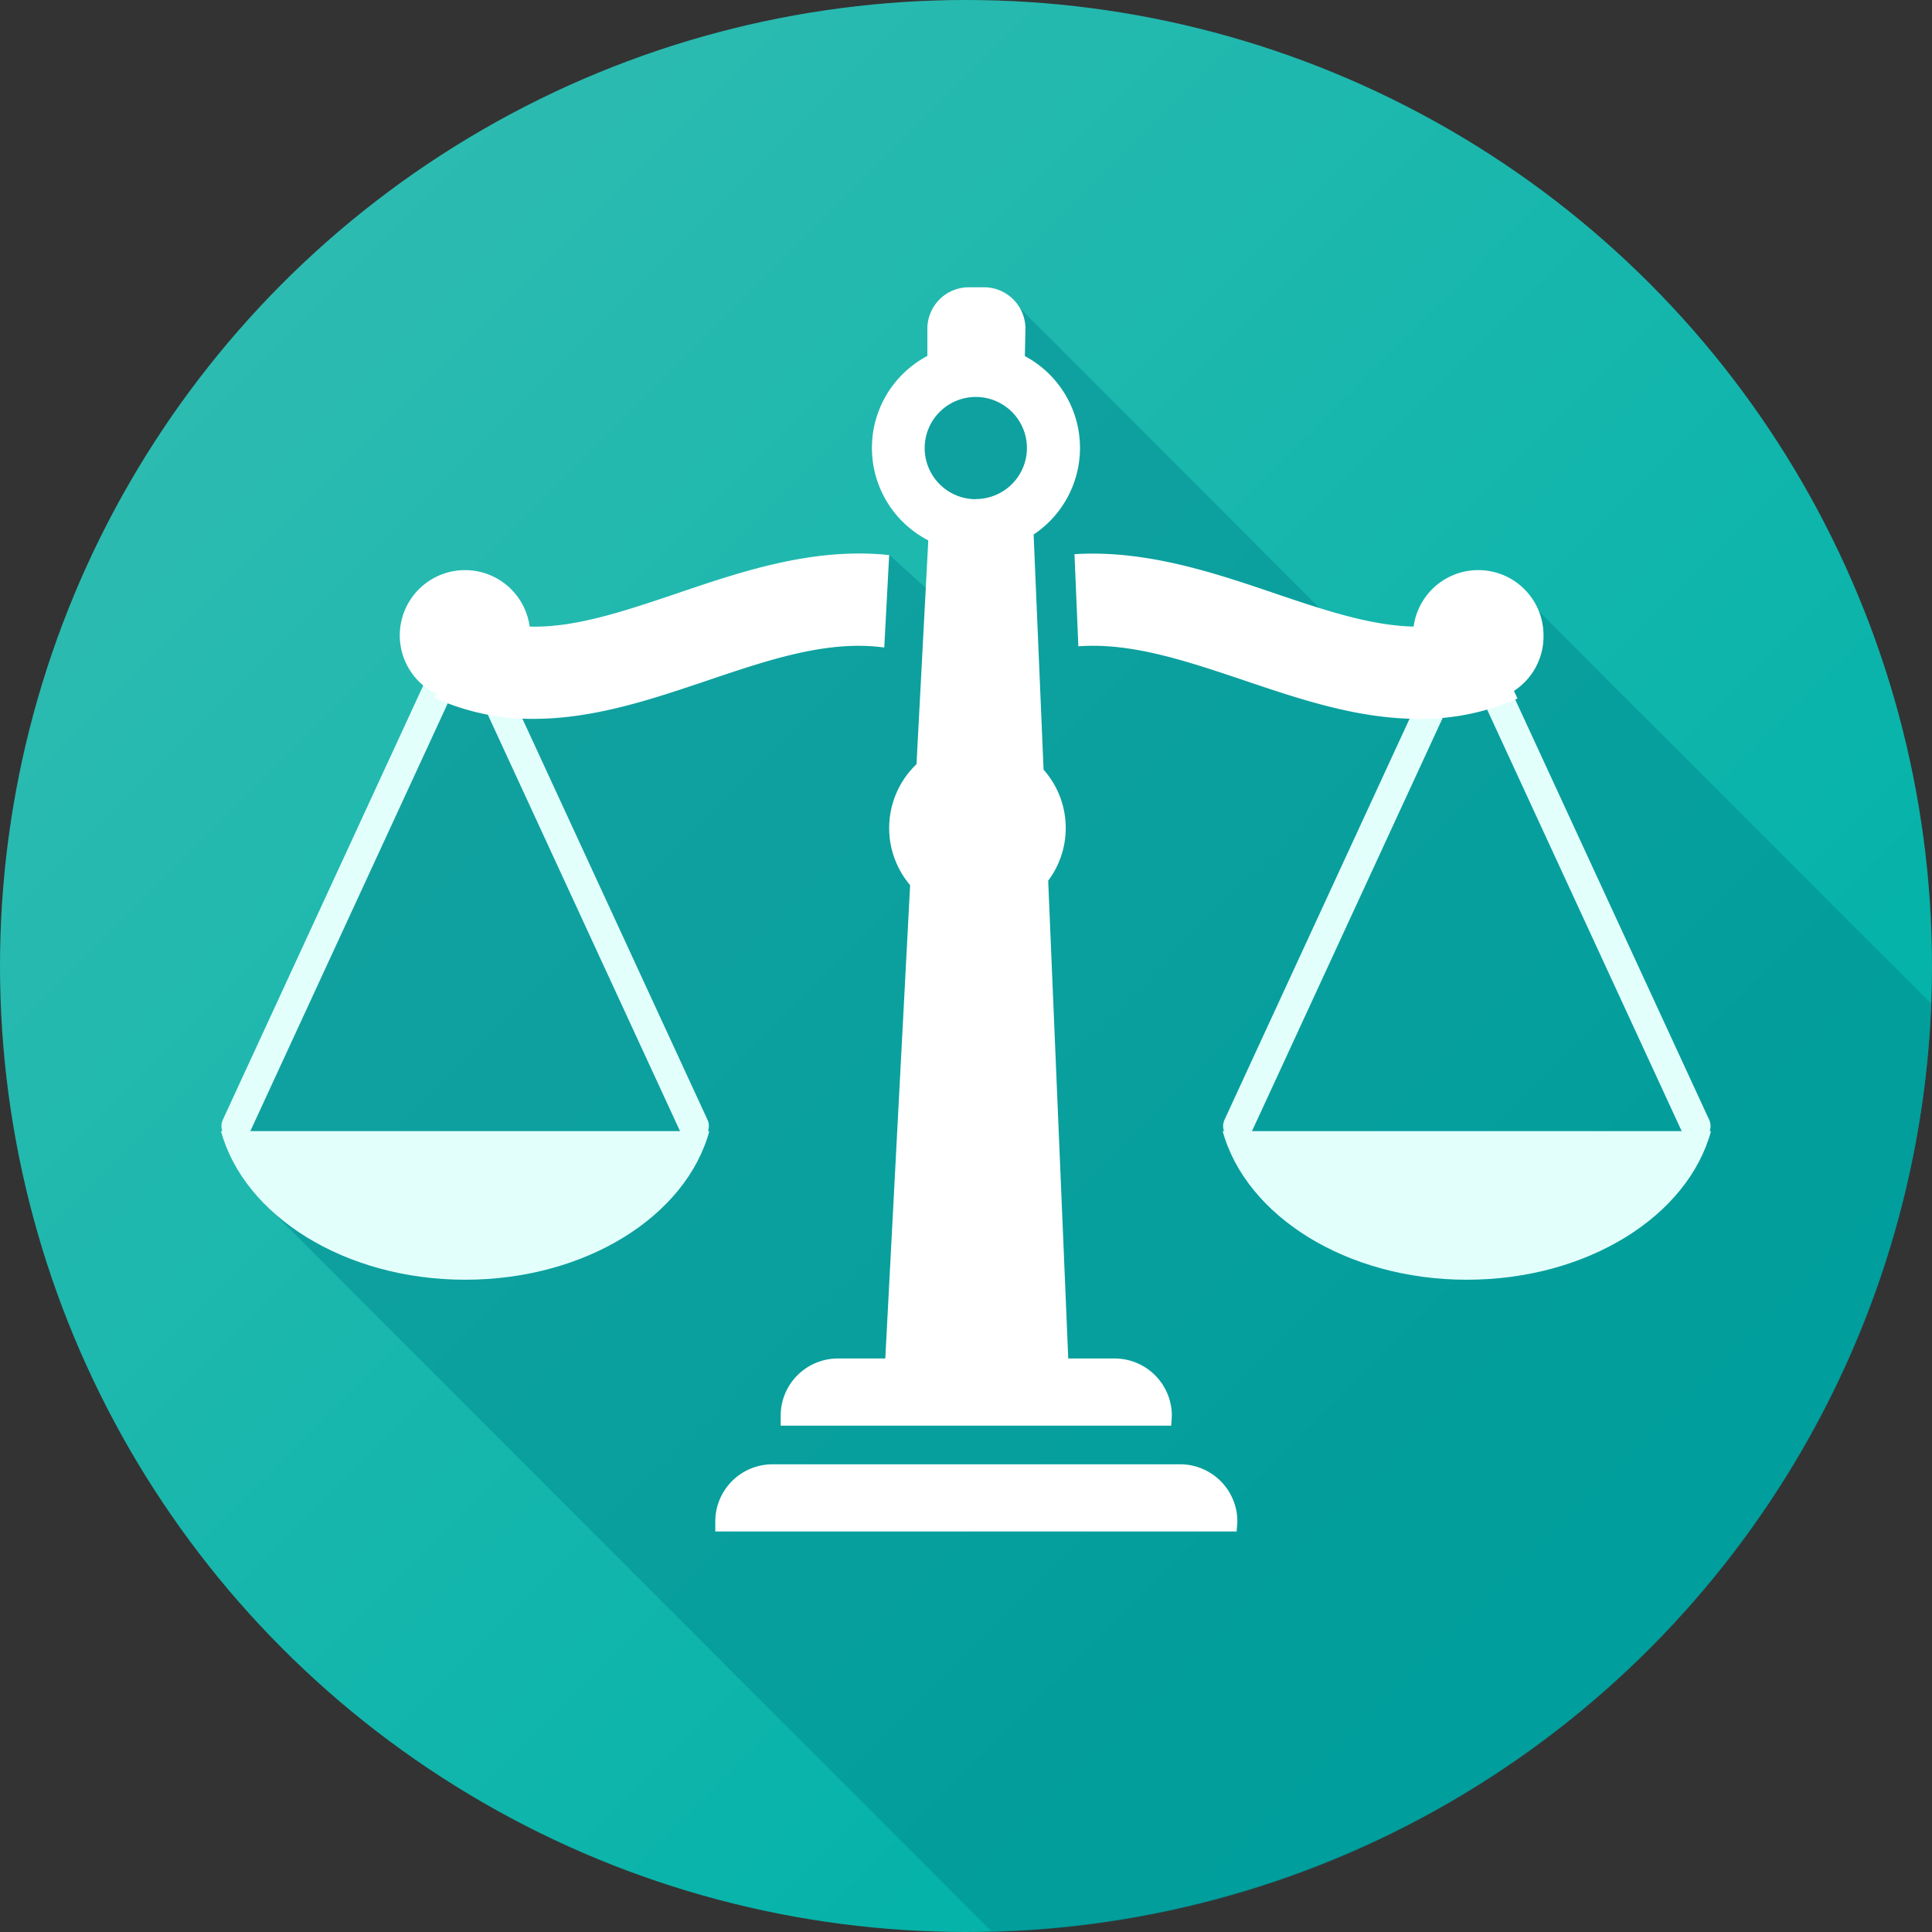 <svg xmlns="http://www.w3.org/2000/svg" xmlns:xlink="http://www.w3.org/1999/xlink" width="1200" height="1200" viewBox="0 0 1200 1200">
  <rect x="0" y="0" width="1200" height="1200" fill="#333333" stroke="none"/>
  <defs>
    <style>
      .a {
        fill: url(#a);
      }

      .b {
        fill: #008a91;
        opacity: 0.5;
        isolation: isolate;
      }

      .c {
        fill: #fff;
      }

      .d {
        fill: #e3fffc;
      }

      .e {
        fill: none;
        stroke: #e3fffc;
        stroke-linecap: round;
        stroke-linejoin: round;
        stroke-width: 18.462px;
      }
    </style>
    <linearGradient id="a" x1="985.661" y1="3371.361" x2="-411.231" y2="1974.469" gradientTransform="translate(0 -2385.7)" gradientUnits="userSpaceOnUse">
      <stop offset="0" stop-color="#00b2a8"/>
      <stop offset="1" stop-color="#4dc1b7"/>
    </linearGradient>
  </defs>
  <title>YCUZD_240110_5938_ētikaAsset 1</title>
  <g>
    <circle class="a" cx="600" cy="600" r="600"/>
    <path class="b" d="M1199.446,623.354,947.169,371.077l-64.615,69.692L627.692,185.538,567.6,259.385l27.692,124.153-42.738-38.676L328.8,420.646l-54.831,1.846L148.246,705.138l15.046,41.539L616.154,1200C932.123,1191.433,1187.259,939.205,1199.446,623.354Z"/>
    <path class="c" d="M727.477,885.508H484.892v-6.093a35.538,35.538,0,0,1,35.446-35.63h171.97a35.538,35.538,0,0,1,35.538,35.538h0Z"/>
    <path class="c" d="M636.369,230.123H576V204.185a25.753,25.753,0,0,1,25.754-25.754h9.23A25.753,25.753,0,0,1,636.922,204c0,.062,0,.124,0,.186Z"/>
    <path class="c" d="M768.092,951.231H444.277v-6.093a35.539,35.539,0,0,1,35.446-35.631H733.015a35.538,35.538,0,0,1,35.539,35.538h0Z"/>
    <path class="d" d="M137.261,702.554c14.308,52.523,76.8,92.308,151.662,92.308s137.261-39.508,151.661-92.308Z"/>
    <polyline class="e" points="146.769 699.415 288.923 391.385 431.077 699.415"/>
    <path class="d" d="M759.415,702.554c14.4,52.523,76.8,92.308,151.662,92.308s137.354-39.508,151.662-92.308Z"/>
    <polyline class="e" points="768.923 699.415 911.077 391.385 1053.231 699.415"/>
    <path class="c" d="M664.615,870.092,651.046,547.015a54.552,54.552,0,0,0-2.861-68.953l-6.462-152.585H577.108l-7.846,149.169a54.831,54.831,0,0,0-3.97,75.139L548.492,870Z"/>
    <path class="c" d="M606.185,213.6A64.616,64.616,0,1,0,670.8,278.215,64.615,64.615,0,0,0,606.185,213.6Zm0,96.462a31.754,31.754,0,1,1,31.661-31.847h0a31.753,31.753,0,0,1-31.569,31.754Z"/>
    <path class="c" d="M958.708,394.708a40.523,40.523,0,0,0-80.677-5.539c-26.585-.554-55.385-10.154-86.4-20.677-38.031-12.923-80.123-27.046-124.246-24.277l2.4,57.231c33.047-2.492,67.477,9.231,103.477,21.323,33.6,11.354,70.062,23.723,107.539,23.723a146.581,146.581,0,0,0,61.754-12.646l-2.216-4.708A40.429,40.429,0,0,0,958.708,394.708Z"/>
    <path class="c" d="M420.738,368.492c-33.415,11.262-63.692,21.508-91.753,20.677a40.523,40.523,0,1,0-58.062,41.816l-1.108,2.4a146.772,146.772,0,0,0,61.754,13.107c37.477,0,73.847-12.369,107.539-23.723,38.492-13.015,75.046-25.384,110.123-20.584l3.046-57.416C505.569,339.785,460.892,354.831,420.738,368.492Z"/>
  </g>
</svg>
